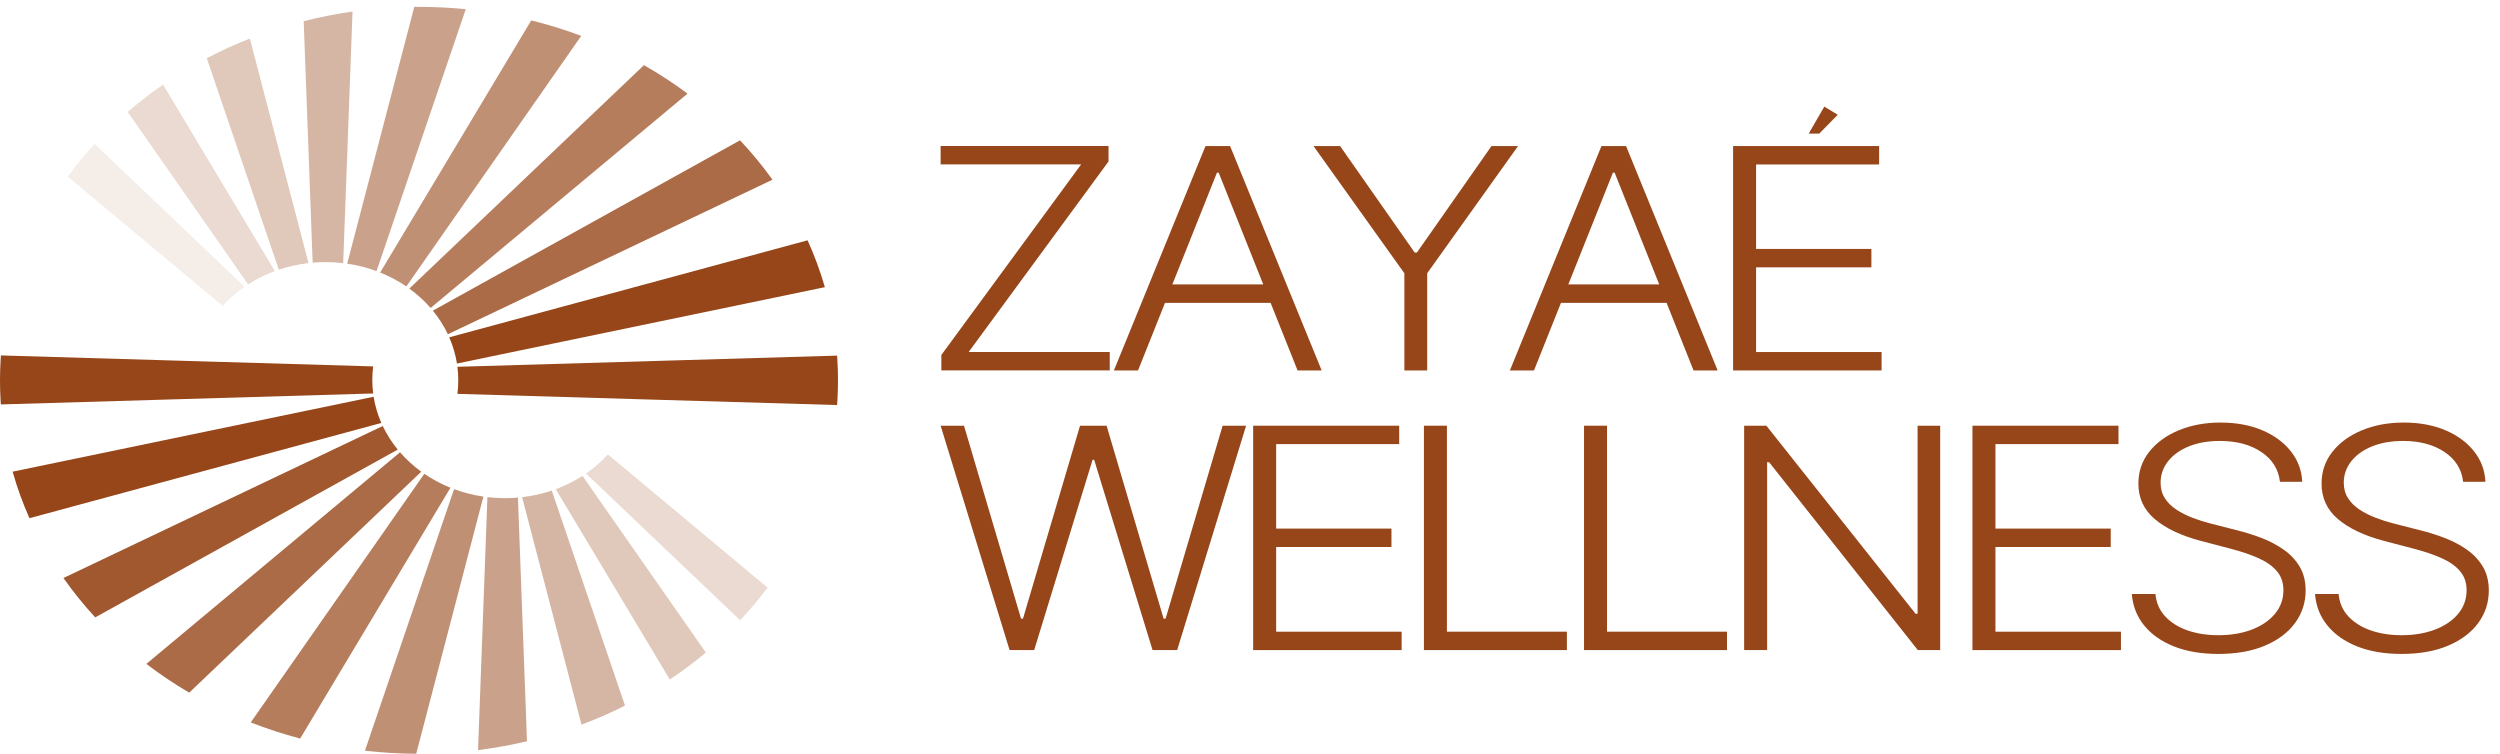 <svg width="179" height="54" viewBox="0 0 179 54" fill="none" xmlns="http://www.w3.org/2000/svg">
<path d="M72.287 46.546L67.349 30.481H69.022L73.106 44.296H73.246L77.33 30.481H79.232L83.315 44.296H83.456L87.54 30.481H89.221L84.284 46.547H82.523L78.342 32.921H78.228L74.047 46.547H72.287V46.546Z" fill="#974619"/>
<path d="M89.726 46.546V30.48H100.182V31.798H91.373V37.847H99.628V39.165H91.373V45.229H100.359V46.547H89.726V46.546Z" fill="#974619"/>
<path d="M101.953 46.546V30.48H103.599V45.228H112.189V46.546H101.953Z" fill="#974619"/>
<path d="M113.417 46.546V30.48H115.063V45.228H123.653V46.546H113.417Z" fill="#974619"/>
<path d="M138.918 30.481V46.547H137.316L126.667 33.093H126.526V46.547H124.88V30.481H126.473L137.159 43.95H137.299V30.481H138.919H138.918Z" fill="#974619"/>
<path d="M141.227 46.546V30.48H151.683V31.798H142.874V37.847H151.129V39.165H142.874V45.229H151.86V46.547H141.227V46.546Z" fill="#974619"/>
<path d="M163.244 34.498C163.144 33.604 162.701 32.893 161.915 32.365C161.129 31.837 160.14 31.572 158.948 31.572C158.109 31.572 157.371 31.7 156.735 31.956C156.098 32.212 155.599 32.567 155.239 33.02C154.879 33.473 154.698 33.986 154.698 34.561C154.698 34.984 154.8 35.356 155.006 35.675C155.211 35.993 155.488 36.267 155.837 36.495C156.186 36.722 156.573 36.917 156.998 37.079C157.424 37.242 157.853 37.377 158.288 37.487L160.19 37.973C160.765 38.114 161.34 38.294 161.915 38.514C162.489 38.735 163.017 39.011 163.495 39.342C163.973 39.674 164.358 40.079 164.648 40.558C164.938 41.037 165.083 41.61 165.083 42.28C165.083 43.138 164.833 43.908 164.335 44.594C163.836 45.28 163.121 45.821 162.187 46.221C161.253 46.621 160.136 46.822 158.834 46.822C157.608 46.822 156.543 46.64 155.64 46.277C154.736 45.913 154.026 45.41 153.51 44.766C152.993 44.123 152.703 43.378 152.639 42.531H154.329C154.387 43.164 154.622 43.7 155.033 44.139C155.443 44.578 155.978 44.911 156.635 45.139C157.293 45.367 158.026 45.48 158.835 45.48C159.733 45.48 160.533 45.346 161.234 45.077C161.936 44.807 162.487 44.43 162.889 43.947C163.29 43.463 163.492 42.899 163.492 42.256C163.492 41.712 163.333 41.257 163.017 40.888C162.701 40.518 162.259 40.209 161.693 39.958C161.126 39.707 160.47 39.486 159.726 39.291L157.57 38.726C156.156 38.349 155.058 37.829 154.279 37.165C153.499 36.501 153.108 35.654 153.108 34.623C153.108 33.761 153.368 33.001 153.887 32.345C154.406 31.689 155.111 31.176 155.999 30.808C156.887 30.44 157.886 30.255 158.995 30.255C160.104 30.255 161.107 30.438 161.97 30.804C162.833 31.169 163.518 31.673 164.025 32.314C164.532 32.956 164.804 33.683 164.839 34.499H163.245L163.244 34.498Z" fill="#974619"/>
<path d="M176.36 34.498C176.26 33.604 175.817 32.893 175.031 32.365C174.245 31.837 173.257 31.572 172.065 31.572C171.225 31.572 170.488 31.7 169.851 31.956C169.214 32.212 168.716 32.567 168.355 33.02C167.995 33.473 167.814 33.986 167.814 34.561C167.814 34.984 167.916 35.356 168.122 35.675C168.328 35.993 168.604 36.267 168.953 36.495C169.303 36.722 169.689 36.917 170.115 37.079C170.54 37.242 170.97 37.377 171.405 37.487L173.306 37.973C173.881 38.114 174.457 38.294 175.031 38.514C175.606 38.735 176.133 39.011 176.611 39.342C177.089 39.674 177.474 40.079 177.764 40.558C178.054 41.037 178.199 41.61 178.199 42.28C178.199 43.138 177.949 43.908 177.451 44.594C176.952 45.28 176.237 45.821 175.303 46.221C174.37 46.621 173.252 46.822 171.95 46.822C170.724 46.822 169.659 46.64 168.756 46.277C167.853 45.913 167.143 45.41 166.626 44.766C166.11 44.123 165.82 43.378 165.755 42.531H167.445C167.503 43.164 167.738 43.7 168.149 44.139C168.56 44.578 169.094 44.911 169.751 45.139C170.409 45.367 171.142 45.48 171.951 45.48C172.849 45.48 173.649 45.346 174.35 45.077C175.052 44.807 175.603 44.43 176.005 43.947C176.407 43.463 176.608 42.899 176.608 42.256C176.608 41.712 176.449 41.257 176.133 40.888C175.817 40.518 175.375 40.209 174.809 39.958C174.243 39.707 173.587 39.486 172.842 39.291L170.686 38.726C169.272 38.349 168.174 37.829 167.395 37.165C166.615 36.501 166.224 35.654 166.224 34.623C166.224 33.761 166.484 33.001 167.003 32.345C167.522 31.689 168.227 31.176 169.115 30.808C170.003 30.44 171.003 30.255 172.112 30.255C173.221 30.255 174.223 30.438 175.086 30.804C175.95 31.169 176.635 31.673 177.141 32.314C177.648 32.956 177.92 33.683 177.955 34.499H176.361L176.36 34.498Z" fill="#974619"/>
<path d="M67.401 26.522V25.415L77.409 11.773H67.349V10.455H79.371V11.561L69.356 25.204H79.459V26.522H67.401Z" fill="#974619"/>
<path d="M81.481 26.523H79.756L86.313 10.457H88.074L94.631 26.523H92.906L87.257 12.363H87.134L81.483 26.523H81.481ZM82.723 20.364H91.665V21.683H82.723V20.364Z" fill="#974619"/>
<path d="M94.047 10.457H95.949L101.291 18.082H101.45L106.791 10.457H108.693L102.188 19.564V26.523H100.552V19.564L94.047 10.457Z" fill="#974619"/>
<path d="M109.833 26.523H108.108L114.665 10.457H116.426L122.983 26.523H121.258L115.608 12.363H115.485L109.834 26.523H109.833ZM111.074 20.364H120.017V21.683H111.074V20.364Z" fill="#974619"/>
<path d="M124.089 26.523V10.457H134.545V11.775H125.736V17.824H133.991V19.142H125.736V25.206H134.722V26.524H124.089V26.523Z" fill="#974619"/>
<path d="M131.583 8.217L130.26 9.564H129.504L130.621 7.633L131.102 7.925L131.583 8.217Z" fill="#974619"/>
<path opacity="0.4" d="M25.241 0.827L24.572 18.839C24.161 18.791 23.743 18.766 23.317 18.766C23.003 18.766 22.692 18.779 22.386 18.807L21.745 1.518C22.884 1.227 24.05 0.995 25.241 0.827Z" fill="#974619"/>
<path opacity="0.3" d="M22.088 18.836C21.35 18.922 20.639 19.082 19.963 19.309L14.806 4.171C15.798 3.65 16.827 3.178 17.889 2.761L22.089 18.836H22.088Z" fill="#974619"/>
<path opacity="0.2" d="M19.678 19.41C18.997 19.662 18.355 19.983 17.764 20.363L9.143 8.013C9.945 7.319 10.792 6.667 11.677 6.058L19.678 19.41Z" fill="#974619"/>
<path opacity="0.1" d="M17.512 20.531C16.933 20.931 16.404 21.39 15.943 21.898L4.854 12.646C5.446 11.834 6.089 11.054 6.775 10.306L17.512 20.531Z" fill="#974619"/>
<path d="M59.06 20.561L32.719 26.028C32.614 25.377 32.426 24.747 32.165 24.151L57.822 17.206C58.314 18.291 58.728 19.411 59.06 20.56V20.561Z" fill="#974619"/>
<path opacity="0.8" d="M55.309 12.866L32.067 23.932C31.781 23.33 31.419 22.764 30.992 22.243L52.985 10.046C53.827 10.938 54.603 11.881 55.309 12.866Z" fill="#974619"/>
<path opacity="0.7" d="M49.228 6.703L30.831 22.051C30.385 21.537 29.873 21.072 29.308 20.662L46.106 4.666C47.197 5.285 48.24 5.966 49.228 6.703Z" fill="#974619"/>
<path opacity="0.6" d="M41.617 2.569L29.093 20.509C28.516 20.116 27.89 19.78 27.22 19.511L38.036 1.461C39.263 1.764 40.458 2.135 41.616 2.569H41.617Z" fill="#974619"/>
<path opacity="0.5" d="M33.349 0.657L26.959 19.413C26.294 19.165 25.589 18.984 24.859 18.878L29.662 0.493C29.774 0.493 29.888 0.492 30 0.492C31.133 0.492 32.25 0.547 33.349 0.657Z" fill="#974619"/>
<path opacity="0.5" d="M37.732 53.074C36.589 53.345 35.42 53.557 34.228 53.707L34.899 35.595C35.309 35.644 35.728 35.669 36.153 35.669C36.467 35.669 36.778 35.656 37.085 35.628L37.732 53.074Z" fill="#974619"/>
<path opacity="0.4" d="M44.752 50.52C43.748 51.027 42.709 51.482 41.637 51.885L37.382 35.598C38.119 35.513 38.831 35.352 39.506 35.125L44.75 50.52H44.752Z" fill="#974619"/>
<path opacity="0.3" d="M50.538 46.723C49.72 47.408 48.859 48.053 47.959 48.653L39.793 35.025C40.475 34.773 41.116 34.453 41.706 34.073L50.538 46.723Z" fill="#974619"/>
<path opacity="0.2" d="M54.959 42.074C54.351 42.886 53.694 43.665 52.992 44.41L41.958 33.904C42.538 33.505 43.066 33.045 43.527 32.538L54.957 42.074H54.959Z" fill="#974619"/>
<path d="M27.303 30.282L2.11 37.102C1.629 36.023 1.225 34.912 0.903 33.771L26.75 28.407C26.854 29.058 27.042 29.688 27.303 30.283V30.282Z" fill="#974619"/>
<path opacity="0.9" d="M28.479 32.19L6.818 44.204C5.994 43.311 5.233 42.369 4.543 41.385L27.404 30.502C27.69 31.104 28.052 31.669 28.479 32.19Z" fill="#974619"/>
<path opacity="0.8" d="M30.163 33.773L13.547 49.594C12.474 48.966 11.45 48.279 10.479 47.536L28.641 32.384C29.088 32.897 29.599 33.363 30.163 33.773Z" fill="#974619"/>
<path opacity="0.7" d="M32.252 34.923L21.492 52.88C20.278 52.561 19.097 52.175 17.952 51.726L30.381 33.924C30.957 34.318 31.584 34.654 32.253 34.923H32.252Z" fill="#974619"/>
<path opacity="0.6" d="M34.611 35.557L29.801 53.97C28.558 53.963 27.333 53.888 26.13 53.749L32.511 35.021C33.177 35.269 33.88 35.45 34.611 35.556V35.557Z" fill="#974619"/>
<path d="M26.718 28.173L0.061 28.958C0.053 28.845 0.046 28.733 0.04 28.618C0.014 28.159 0 27.697 0 27.231C0 26.766 0.014 26.304 0.04 25.845C0.048 25.712 0.056 25.581 0.065 25.449L13.327 25.84L13.943 25.858L26.718 26.234C26.677 26.552 26.657 26.876 26.657 27.204C26.657 27.532 26.677 27.856 26.719 28.173H26.718Z" fill="#974619"/>
<path d="M60 27.232C60 27.692 59.987 28.151 59.961 28.607C59.953 28.739 59.945 28.871 59.935 29.002L46.142 28.596L45.526 28.578L32.751 28.201C32.793 27.883 32.812 27.56 32.812 27.232C32.812 26.904 32.792 26.581 32.751 26.262L59.935 25.462C59.945 25.575 59.952 25.688 59.958 25.802C59.987 26.276 60 26.752 60 27.232Z" fill="#974619"/>
</svg>
